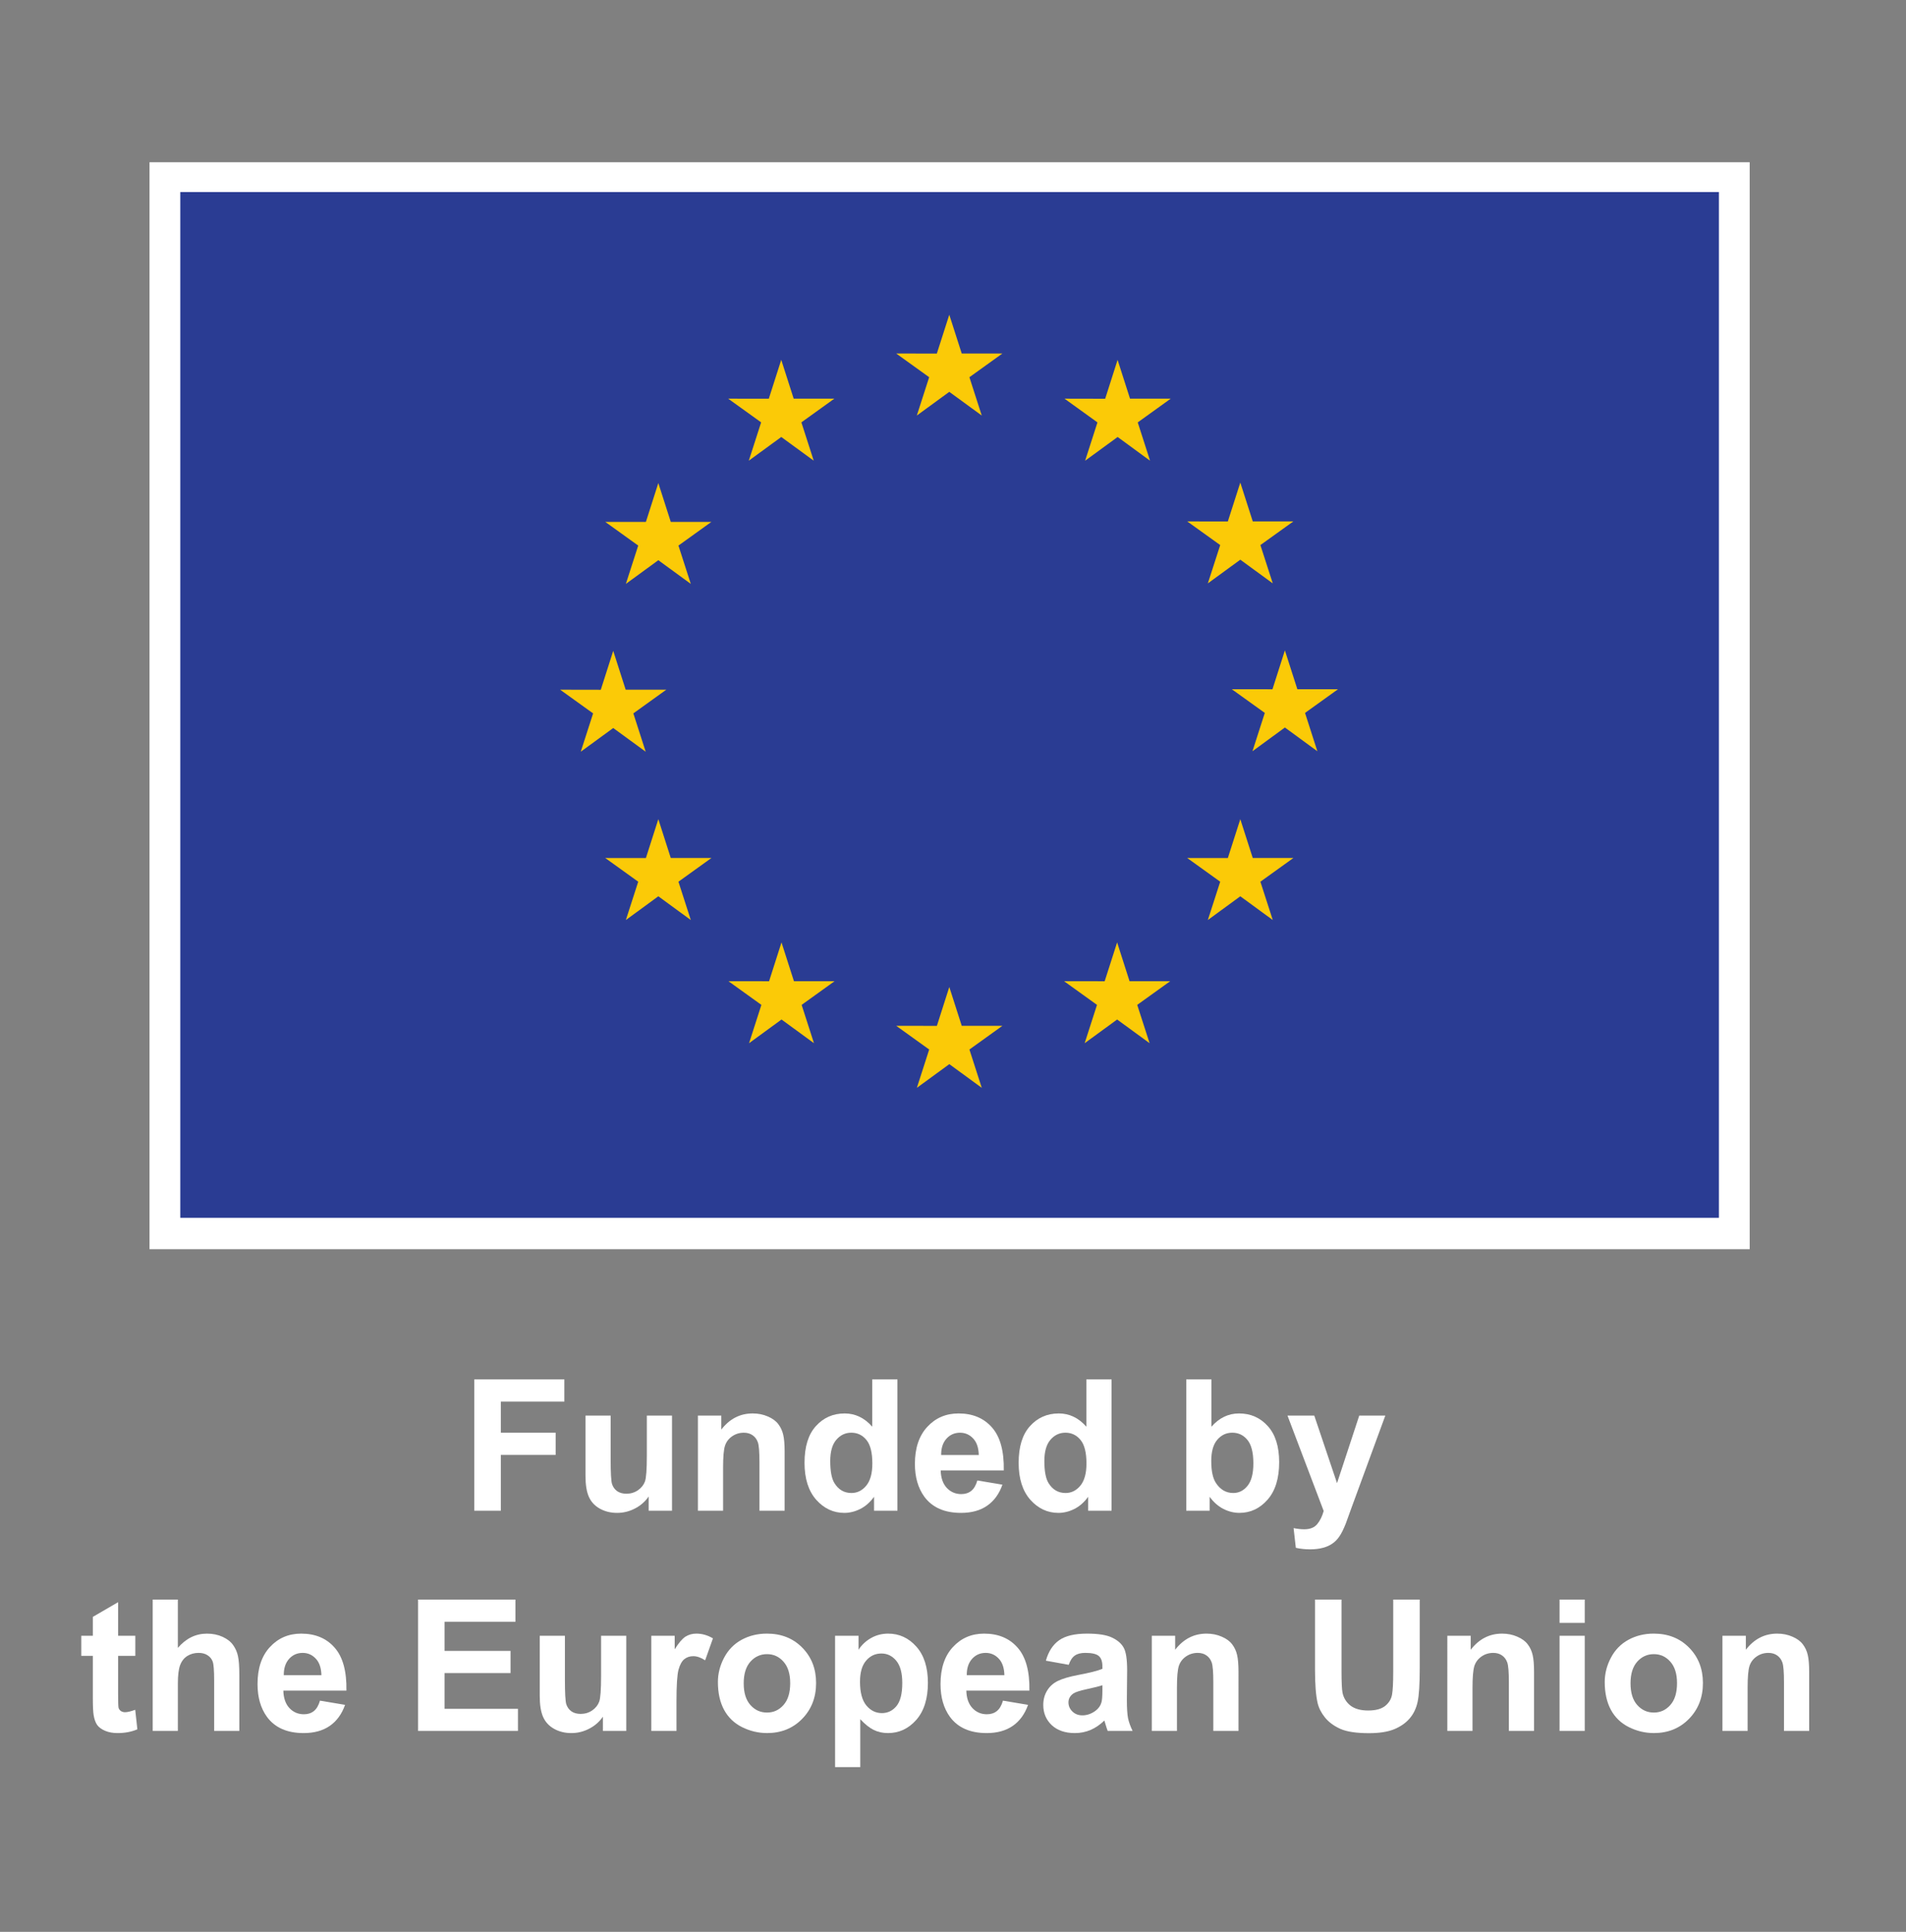 <?xml version="1.0" encoding="UTF-8" standalone="no"?>
<!-- Created with Inkscape (http://www.inkscape.org/) -->

<svg
   version="1.1"
   id="svg2"
   width="290.8"
   height="294.733"
   viewBox="0 0 290.8 294.733"
   sodipodi:docname="EN_fundedbyEU_VERTICAL_RGB_NEG.eps"
   xmlns:inkscape="http://www.inkscape.org/namespaces/inkscape"
   xmlns:sodipodi="http://sodipodi.sourceforge.net/DTD/sodipodi-0.dtd"
   xmlns="http://www.w3.org/2000/svg"
   xmlns:svg="http://www.w3.org/2000/svg">
  <rect x="0" y="0" width="290.8" height="294.733" fill="#808080" stroke="none"/>
  <defs
     id="defs6" />
  <sodipodi:namedview
     id="namedview4"
     pagecolor="#ffffff"
     bordercolor="#000000"
     borderopacity="0.25"
     inkscape:showpageshadow="2"
     inkscape:pageopacity="0.0"
     inkscape:pagecheckerboard="0"
     inkscape:deskcolor="#d1d1d1" />
  <g
     id="g8"
     inkscape:groupmode="layer"
     inkscape:label="ink_ext_XXXXXX"
     transform="matrix(1.333,0,0,-1.333,0,294.733)">
    <g
       id="g10"
       transform="scale(0.1)">
      <path
         d="M 171.133,2025.38 H 2002.63 V 781.309 H 171.133 V 2025.38"
         style="fill:#ffffff;fill-opacity:1;fill-rule:nonzero;stroke:none"
         id="path12" />
      <path
         d="M 206.352,1991.27 H 1967.41 V 817.211 H 206.352 V 1991.27"
         style="fill:#2a3c93;fill-opacity:1;fill-rule:nonzero;stroke:none"
         id="path14" />
      <path
         d="m 1049.36,1735.46 37.16,27.12 37.16,-27.12 -14.14,43.86 37.74,27.12 h -46.52 l -14.24,44.38 -14.24,-44.43 -46.5,0.05 37.72,-27.12 -14.14,-43.86"
         style="fill:#fbca07;fill-opacity:1;fill-rule:nonzero;stroke:none"
         id="path16" />
      <path
         d="m 857.055,1683.8 37.16,27.11 37.137,-27.11 -14.118,43.85 37.715,27.12 H 908.43 l -14.242,44.44 -14.239,-44.49 -46.5,0.05 37.723,-27.12 -14.117,-43.85"
         style="fill:#fbca07;fill-opacity:1;fill-rule:nonzero;stroke:none"
         id="path18" />
      <path
         d="m 753.504,1658.18 -14.238,-44.48 -46.5,0.04 37.718,-27.11 -14.14,-43.86 37.16,27.12 37.16,-27.12 -14.141,43.86 37.715,27.11 h -46.496 l -14.238,44.44"
         style="fill:#fbca07;fill-opacity:1;fill-rule:nonzero;stroke:none"
         id="path20" />
      <path
         d="m 701.883,1377.82 37.137,-27.11 -14.118,43.85 37.719,27.12 h -46.5 l -14.238,44.44 -14.238,-44.53 -46.524,0.09 37.742,-27.12 -14.14,-43.85 37.16,27.11"
         style="fill:#fbca07;fill-opacity:1;fill-rule:nonzero;stroke:none"
         id="path22" />
      <path
         d="m 767.742,1229.04 -14.238,44.44 -14.238,-44.49 -46.5,0.05 37.718,-27.12 -14.14,-43.86 37.16,27.17 37.16,-27.17 -14.141,43.86 37.715,27.12 h -46.496"
         style="fill:#fbca07;fill-opacity:1;fill-rule:nonzero;stroke:none"
         id="path24" />
      <path
         d="m 908.719,1088.06 -14.239,44.39 -14.214,-44.44 -46.524,0.05 37.719,-27.12 -14.117,-43.86 37.16,27.12 37.137,-27.12 -14.118,43.86 37.719,27.12 h -46.523"
         style="fill:#fbca07;fill-opacity:1;fill-rule:nonzero;stroke:none"
         id="path26" />
      <path
         d="m 1100.78,1036.97 -14.24,44.44 -14.21,-44.48 -46.53,0.04 37.72,-27.11 -14.11,-43.86 37.16,27.121 37.13,-27.121 -14.14,43.86 37.74,27.11 h -46.52"
         style="fill:#fbca07;fill-opacity:1;fill-rule:nonzero;stroke:none"
         id="path28" />
      <path
         d="m 1292.84,1088.06 -14.21,44.39 -14.26,-44.44 -46.48,0.05 37.7,-27.12 -14.12,-43.86 37.16,27.12 37.16,-27.12 -14.17,43.86 37.75,27.12 h -46.53"
         style="fill:#fbca07;fill-opacity:1;fill-rule:nonzero;stroke:none"
         id="path30" />
      <path
         d="m 1433.87,1229.04 -14.26,44.44 -14.27,-44.49 -46.47,0.05 37.74,-27.12 -14.16,-43.86 37.16,27.17 37.16,-27.17 -14.17,43.86 37.74,27.12 h -46.47"
         style="fill:#fbca07;fill-opacity:1;fill-rule:nonzero;stroke:none"
         id="path32" />
      <path
         d="m 1531.43,1422.21 h -46.52 l -14.27,44.44 -14.21,-44.48 -46.53,0.04 37.75,-27.11 -14.12,-43.86 37.11,27.17 37.16,-27.17 -14.11,43.86 37.74,27.11"
         style="fill:#fbca07;fill-opacity:1;fill-rule:nonzero;stroke:none"
         id="path34" />
      <path
         d="m 1382.45,1543.35 37.16,27.12 37.16,-27.12 -14.17,43.86 37.74,27.07 h -46.47 l -14.26,44.43 -14.27,-44.48 -46.47,0.05 37.74,-27.07 -14.16,-43.86"
         style="fill:#fbca07;fill-opacity:1;fill-rule:nonzero;stroke:none"
         id="path36" />
      <path
         d="m 1279.16,1799.16 -14.21,-44.49 -46.53,0.1 37.7,-27.17 -14.12,-43.85 37.21,27.16 37.11,-27.16 -14.11,43.85 37.74,27.17 h -46.57 l -14.22,44.39"
         style="fill:#fbca07;fill-opacity:1;fill-rule:nonzero;stroke:none"
         id="path38" />
      <g
         id="g40"
         transform="scale(10)">
        <g
           aria-label="Funded by 
the European Union"
           transform="matrix(1,0,0,-1,52.74,48.197)"
           id="text46"
           style="font-weight:bold;font-size:21px;font-family:Arial;-inkscape-font-specification:Arial-BoldMT;fill:#ffffff">
          <path
             d="M 1.548,0 V -15.032 H 11.854 v 2.543 H 4.583 v 3.558 h 6.275 v 2.543 H 4.583 V 0 Z"
             id="path48" />
          <path
             d="m 21.502,0 v -1.63 q -0.595,0.872 -1.569,1.374 -0.964,0.502 -2.041,0.502 -1.097,0 -1.969,-0.482 -0.872,-0.482 -1.261,-1.354 Q 14.273,-2.461 14.273,-3.999 v -6.891 h 2.881 v 5.004 q 0,2.297 0.154,2.82 0.164,0.513 0.584,0.82 0.42,0.297 1.066,0.297 0.738,0 1.323,-0.4 0.584,-0.41 0.8,-1.005 0.215,-0.605 0.215,-2.943 v -4.594 h 2.881 V 0 Z"
             id="path50" />
          <path
             d="m 37.067,0 h -2.881 v -5.558 q 0,-1.764 -0.185,-2.276 -0.185,-0.523 -0.605,-0.81 -0.41,-0.287 -0.995,-0.287 -0.749,0 -1.343,0.41 -0.595,0.41 -0.82,1.087 -0.215,0.677 -0.215,2.502 V 0 h -2.881 v -10.89 h 2.676 v 1.6 q 1.425,-1.846 3.589,-1.846 0.954,0 1.743,0.349 0.79,0.338 1.189,0.872 0.41,0.533 0.564,1.21 0.164,0.677 0.164,1.938 z"
             id="path52" />
          <path
             d="m 49.977,0 h -2.676 v -1.6 q -0.667,0.933 -1.579,1.395 -0.902,0.451 -1.825,0.451 -1.876,0 -3.22,-1.507 -1.333,-1.518 -1.333,-4.225 0,-2.769 1.302,-4.204 1.302,-1.446 3.292,-1.446 1.825,0 3.158,1.518 v -5.414 h 2.881 z m -7.69,-5.681 q 0,1.743 0.482,2.522 0.697,1.128 1.948,1.128 0.995,0 1.692,-0.841 0.697,-0.851 0.697,-2.533 0,-1.876 -0.677,-2.697 -0.677,-0.831 -1.733,-0.831 -1.025,0 -1.723,0.82 -0.687,0.81 -0.687,2.43 z"
             id="path54" />
          <path
             d="m 59.124,-3.466 2.871,0.482 q -0.554,1.579 -1.753,2.41 -1.189,0.82 -2.984,0.82 -2.84,0 -4.204,-1.856 -1.077,-1.487 -1.077,-3.753 0,-2.707 1.415,-4.235 1.415,-1.538 3.579,-1.538 2.43,0 3.835,1.61 1.405,1.6 1.343,4.912 h -7.219 q 0.031,1.282 0.697,2 0.667,0.708 1.661,0.708 0.677,0 1.138,-0.369 0.461,-0.369 0.697,-1.189 z m 0.164,-2.912 q -0.031,-1.251 -0.646,-1.897 -0.615,-0.656 -1.497,-0.656 -0.943,0 -1.559,0.687 -0.615,0.687 -0.605,1.866 z"
             id="path56" />
          <path
             d="m 74.484,0 h -2.676 v -1.6 q -0.667,0.933 -1.579,1.395 -0.902,0.451 -1.825,0.451 -1.876,0 -3.22,-1.507 -1.333,-1.518 -1.333,-4.225 0,-2.769 1.302,-4.204 1.302,-1.446 3.292,-1.446 1.825,0 3.158,1.518 v -5.414 h 2.881 z m -7.69,-5.681 q 0,1.743 0.482,2.522 0.697,1.128 1.948,1.128 0.995,0 1.692,-0.841 0.697,-0.851 0.697,-2.533 0,-1.876 -0.677,-2.697 -0.677,-0.831 -1.733,-0.831 -1.025,0 -1.723,0.82 -0.687,0.81 -0.687,2.43 z"
             id="path58" />
          <path
             d="m 83.036,0 v -15.032 h 2.881 v 5.414 q 1.333,-1.518 3.158,-1.518 1.989,0 3.292,1.446 1.302,1.436 1.302,4.132 0,2.789 -1.333,4.296 -1.323,1.507 -3.22,1.507 -0.933,0 -1.846,-0.461 -0.902,-0.472 -1.559,-1.384 V 0 Z m 2.861,-5.681 q 0,1.692 0.533,2.502 0.749,1.148 1.989,1.148 0.954,0 1.62,-0.81 0.677,-0.82 0.677,-2.574 0,-1.866 -0.677,-2.687 -0.677,-0.831 -1.733,-0.831 -1.036,0 -1.723,0.81 -0.687,0.8 -0.687,2.44 z"
             id="path60" />
          <path
             d="m 94.622,-10.89 h 3.066 l 2.604,7.731 2.543,-7.731 h 2.984 l -3.845,10.479 -0.687,1.897 q -0.379,0.954 -0.728,1.456 -0.338,0.502 -0.79,0.81 -0.441,0.318 -1.097,0.492 -0.646,0.174 -1.466,0.174 -0.831,0 -1.63,-0.174 L 95.32,1.989 q 0.677,0.133 1.22,0.133 1.005,0 1.487,-0.595 0.482,-0.584 0.738,-1.497 z"
             id="path62" />
          <path
             d="m -37.253,14.31 v 2.297 h -1.969 v 4.389 q 0,1.333 0.051,1.559 0.062,0.215 0.256,0.359 0.205,0.144 0.492,0.144 0.4,0 1.159,-0.277 l 0.246,2.235 q -1.005,0.431 -2.276,0.431 -0.779,0 -1.405,-0.256 -0.625,-0.267 -0.923,-0.677 -0.287,-0.42 -0.4,-1.128 -0.092,-0.502 -0.092,-2.03 v -4.748 h -1.323 v -2.297 h 1.323 v -2.164 l 2.892,-1.682 v 3.845 z"
             id="path64" />
          <path
             d="m -32.382,10.168 v 5.527 q 1.395,-1.63 3.333,-1.63 0.995,0 1.794,0.369 0.8,0.369 1.2,0.943 0.41,0.574 0.554,1.271 0.154,0.697 0.154,2.164 v 6.388 h -2.881 v -5.752 q 0,-1.712 -0.164,-2.174 -0.164,-0.461 -0.584,-0.728 -0.41,-0.277 -1.036,-0.277 -0.718,0 -1.282,0.349 -0.564,0.349 -0.831,1.056 -0.256,0.697 -0.256,2.071 v 5.455 h -2.881 V 10.168 Z"
             id="path66" />
          <path
             d="m -16.116,21.734 2.871,0.482 q -0.554,1.579 -1.753,2.41 -1.189,0.82 -2.984,0.82 -2.84,0 -4.204,-1.856 -1.077,-1.487 -1.077,-3.753 0,-2.707 1.415,-4.235 1.415,-1.538 3.579,-1.538 2.43,0 3.835,1.61 1.405,1.6 1.343,4.912 h -7.219 q 0.031,1.282 0.697,2 0.667,0.708 1.661,0.708 0.677,0 1.138,-0.369 0.461,-0.369 0.697,-1.189 z m 0.164,-2.912 q -0.031,-1.251 -0.646,-1.897 -0.615,-0.656 -1.497,-0.656 -0.943,0 -1.559,0.687 -0.615,0.687 -0.605,1.866 z"
             id="path68" />
          <path
             d="M -4.888,25.2 V 10.168 H 6.258 v 2.543 h -8.111 v 3.333 h 7.547 v 2.533 h -7.547 v 4.091 h 8.398 v 2.533 z"
             id="path70" />
          <path
             d="M 16.266,25.2 V 23.57 q -0.595,0.872 -1.569,1.374 -0.964,0.502 -2.041,0.502 -1.097,0 -1.969,-0.482 Q 9.817,24.482 9.427,23.611 9.037,22.739 9.037,21.201 v -6.891 h 2.881 v 5.004 q 0,2.297 0.154,2.82 0.164,0.513 0.584,0.82 0.42,0.297 1.066,0.297 0.738,0 1.323,-0.4 0.584,-0.41 0.8,-1.005 0.215,-0.605 0.215,-2.943 v -4.594 h 2.881 v 10.89 z"
             id="path72" />
          <path
             d="M 24.688,25.2 H 21.807 V 14.31 h 2.676 v 1.548 q 0.687,-1.097 1.23,-1.446 0.554,-0.349 1.251,-0.349 0.984,0 1.897,0.543 l -0.892,2.512 q -0.728,-0.472 -1.354,-0.472 -0.605,0 -1.025,0.338 -0.42,0.328 -0.667,1.2 -0.236,0.872 -0.236,3.65 z"
             id="path74" />
          <path
             d="m 29.429,19.601 q 0,-1.436 0.708,-2.779 0.708,-1.343 2,-2.051 1.302,-0.708 2.902,-0.708 2.471,0 4.05,1.61 1.579,1.6 1.579,4.05 0,2.471 -1.6,4.102 -1.589,1.62 -4.009,1.62 -1.497,0 -2.861,-0.677 -1.354,-0.677 -2.061,-1.979 -0.708,-1.312 -0.708,-3.189 z m 2.953,0.154 q 0,1.62 0.769,2.481 0.769,0.861 1.897,0.861 1.128,0 1.887,-0.861 0.769,-0.861 0.769,-2.502 0,-1.6 -0.769,-2.461 -0.759,-0.861 -1.887,-0.861 -1.128,0 -1.897,0.861 -0.769,0.861 -0.769,2.481 z"
             id="path76" />
          <path
             d="m 42.841,14.31 h 2.687 v 1.6 q 0.523,-0.82 1.415,-1.333 0.892,-0.513 1.979,-0.513 1.897,0 3.22,1.487 1.323,1.487 1.323,4.143 0,2.728 -1.333,4.245 -1.333,1.507 -3.23,1.507 -0.902,0 -1.641,-0.359 -0.728,-0.359 -1.538,-1.23 v 5.486 h -2.881 z m 2.851,5.26 q 0,1.835 0.728,2.717 0.728,0.872 1.774,0.872 1.005,0 1.671,-0.8 0.667,-0.81 0.667,-2.646 0,-1.712 -0.687,-2.543 -0.687,-0.831 -1.702,-0.831 -1.056,0 -1.753,0.82 -0.697,0.81 -0.697,2.41 z"
             id="path78" />
          <path
             d="m 62.056,21.734 2.871,0.482 q -0.554,1.579 -1.753,2.41 -1.189,0.82 -2.984,0.82 -2.84,0 -4.204,-1.856 -1.077,-1.487 -1.077,-3.753 0,-2.707 1.415,-4.235 1.415,-1.538 3.579,-1.538 2.43,0 3.835,1.61 1.405,1.6 1.343,4.912 h -7.219 q 0.031,1.282 0.697,2 0.667,0.708 1.661,0.708 0.677,0 1.138,-0.369 0.461,-0.369 0.697,-1.189 z m 0.164,-2.912 q -0.031,-1.251 -0.646,-1.897 -0.615,-0.656 -1.497,-0.656 -0.943,0 -1.559,0.687 -0.615,0.687 -0.605,1.866 z"
             id="path80" />
          <path
             d="m 69.583,17.633 -2.615,-0.472 q 0.441,-1.579 1.518,-2.338 1.077,-0.759 3.199,-0.759 1.928,0 2.871,0.461 0.943,0.451 1.323,1.159 0.39,0.697 0.39,2.574 l -0.031,3.363 q 0,1.436 0.133,2.123 0.144,0.677 0.523,1.456 h -2.851 q -0.113,-0.287 -0.277,-0.851 -0.072,-0.256 -0.103,-0.338 -0.738,0.718 -1.579,1.077 -0.841,0.359 -1.794,0.359 -1.682,0 -2.656,-0.913 -0.964,-0.913 -0.964,-2.307 0,-0.923 0.441,-1.641 0.441,-0.728 1.23,-1.107 0.8,-0.39 2.297,-0.677 2.02,-0.379 2.799,-0.708 v -0.287 q 0,-0.831 -0.41,-1.179 -0.41,-0.359 -1.548,-0.359 -0.769,0 -1.2,0.308 -0.431,0.297 -0.697,1.056 z m 3.855,2.338 q -0.554,0.185 -1.753,0.441 -1.2,0.256 -1.569,0.502 -0.564,0.4 -0.564,1.015 0,0.605 0.451,1.046 0.451,0.441 1.148,0.441 0.779,0 1.487,-0.513 0.523,-0.39 0.687,-0.954 0.113,-0.369 0.113,-1.405 z"
             id="path82" />
          <path
             d="m 89.014,25.2 h -2.881 v -5.558 q 0,-1.764 -0.185,-2.276 -0.185,-0.523 -0.605,-0.81 -0.41,-0.287 -0.995,-0.287 -0.749,0 -1.343,0.41 -0.595,0.41 -0.82,1.087 -0.215,0.677 -0.215,2.502 v 4.932 H 79.089 V 14.31 h 2.676 v 1.6 q 1.425,-1.846 3.589,-1.846 0.954,0 1.743,0.349 0.79,0.338 1.189,0.872 0.41,0.533 0.564,1.21 0.164,0.677 0.164,1.938 z"
             id="path84" />
          <path
             d="m 97.771,10.168 h 3.035 v 8.142 q 0,1.938 0.113,2.512 0.195,0.923 0.923,1.487 0.738,0.554 2.01,0.554 1.292,0 1.948,-0.523 0.656,-0.533 0.79,-1.302 0.133,-0.769 0.133,-2.553 v -8.316 h 3.035 v 7.896 q 0,2.707 -0.246,3.825 -0.246,1.118 -0.913,1.887 -0.656,0.769 -1.764,1.23 -1.107,0.451 -2.892,0.451 -2.153,0 -3.271,-0.492 -1.107,-0.502 -1.753,-1.292 -0.646,-0.8 -0.851,-1.671 -0.297,-1.292 -0.297,-3.814 z"
             id="path86" />
          <path
             d="m 122.842,25.2 h -2.881 v -5.558 q 0,-1.764 -0.185,-2.276 -0.185,-0.523 -0.605,-0.81 -0.41,-0.287 -0.995,-0.287 -0.749,0 -1.343,0.41 -0.595,0.41 -0.82,1.087 -0.215,0.677 -0.215,2.502 v 4.932 h -2.881 V 14.31 h 2.676 v 1.6 q 1.425,-1.846 3.589,-1.846 0.954,0 1.743,0.349 0.79,0.338 1.189,0.872 0.41,0.533 0.564,1.21 0.164,0.677 0.164,1.938 z"
             id="path88" />
          <path
             d="m 125.763,12.834 v -2.666 h 2.881 v 2.666 z m 0,12.366 V 14.31 h 2.881 v 10.89 z"
             id="path90" />
          <path
             d="m 130.932,19.601 q 0,-1.436 0.708,-2.779 0.708,-1.343 2,-2.051 1.302,-0.708 2.902,-0.708 2.471,0 4.05,1.61 1.579,1.6 1.579,4.05 0,2.471 -1.6,4.102 -1.589,1.62 -4.009,1.62 -1.497,0 -2.861,-0.677 -1.354,-0.677 -2.061,-1.979 -0.708,-1.312 -0.708,-3.189 z m 2.953,0.154 q 0,1.62 0.769,2.481 0.769,0.861 1.897,0.861 1.128,0 1.887,-0.861 0.769,-0.861 0.769,-2.502 0,-1.6 -0.769,-2.461 -0.759,-0.861 -1.887,-0.861 -1.128,0 -1.897,0.861 -0.769,0.861 -0.769,2.481 z"
             id="path92" />
          <path
             d="m 154.331,25.2 h -2.881 v -5.558 q 0,-1.764 -0.185,-2.276 -0.185,-0.523 -0.605,-0.81 -0.41,-0.287 -0.995,-0.287 -0.749,0 -1.343,0.41 -0.595,0.41 -0.82,1.087 -0.215,0.677 -0.215,2.502 v 4.932 h -2.881 V 14.31 h 2.676 v 1.6 q 1.425,-1.846 3.589,-1.846 0.954,0 1.743,0.349 0.79,0.338 1.189,0.872 0.41,0.533 0.564,1.21 0.164,0.677 0.164,1.938 z"
             id="path94" />
        </g>
      </g>
    </g>
  </g>
</svg>
